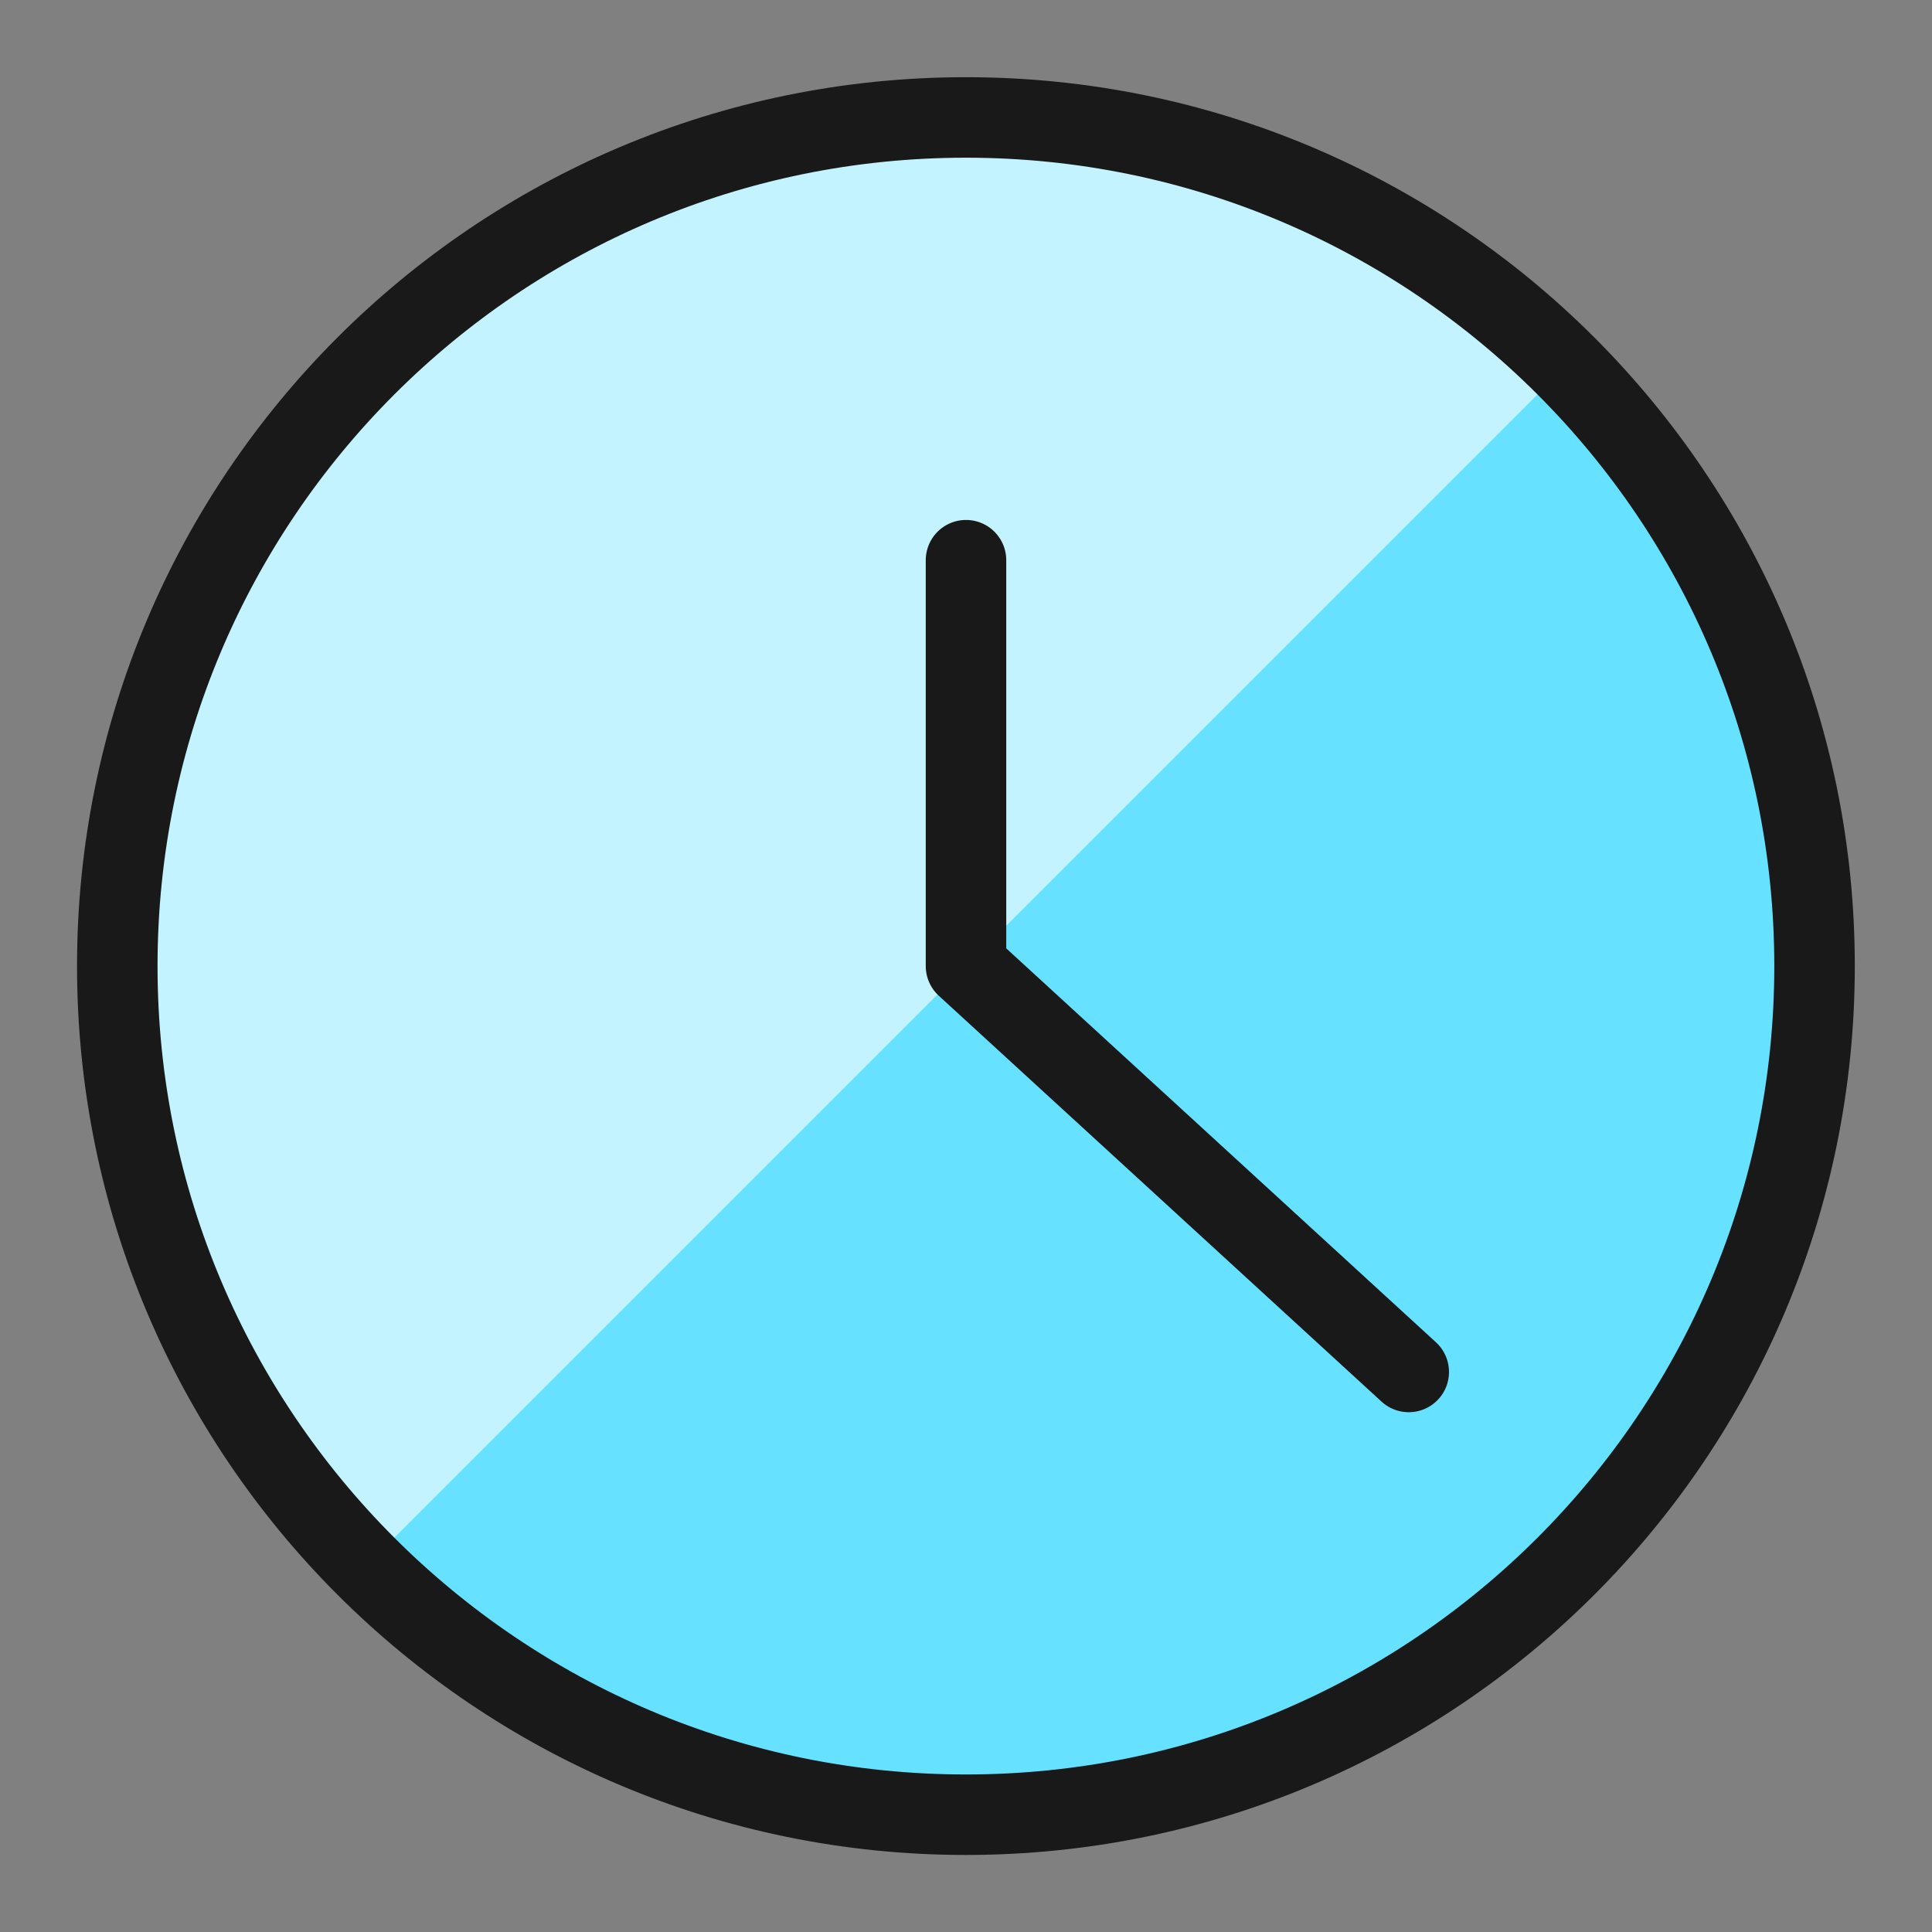 <svg xmlns="http://www.w3.org/2000/svg" fill="none" viewBox="0 0 24 24" id="Time-Clock-Circle--Streamline-Ultimate"><rect x="0" y="0" width="24" height="24" fill="#808080" stroke="none"/><desc>Time Clock Circle Streamline Icon: https://streamlinehq.com</desc><path fill="#66e1ff" d="M11.999 22.543c5.822 0 10.542 -4.72 10.542 -10.542 0 -5.822 -4.72 -10.542 -10.542 -10.542 -5.822 0 -10.542 4.72 -10.542 10.542 0 5.822 4.72 10.542 10.542 10.542Z" stroke-width="1"></path><path fill="#c2f3ff" d="M4.545 19.455c-1.977 -1.977 -3.088 -4.659 -3.088 -7.454 0 -2.796 1.111 -5.477 3.088 -7.454C6.522 2.57 9.203 1.459 11.999 1.459c2.796 0 5.477 1.111 7.454 3.088L4.545 19.455Z" stroke-width="1"></path><path stroke="#191919" stroke-linecap="round" stroke-linejoin="round" d="M11.999 22.543c5.822 0 10.542 -4.72 10.542 -10.542 0 -5.822 -4.72 -10.542 -10.542 -10.542 -5.822 0 -10.542 4.72 -10.542 10.542 0 5.822 4.72 10.542 10.542 10.542Z" stroke-width="1"></path><path stroke="#191919" stroke-linecap="round" stroke-linejoin="round" d="M12 6.959v5.042l5.5 5.042" stroke-width="1"></path></svg>